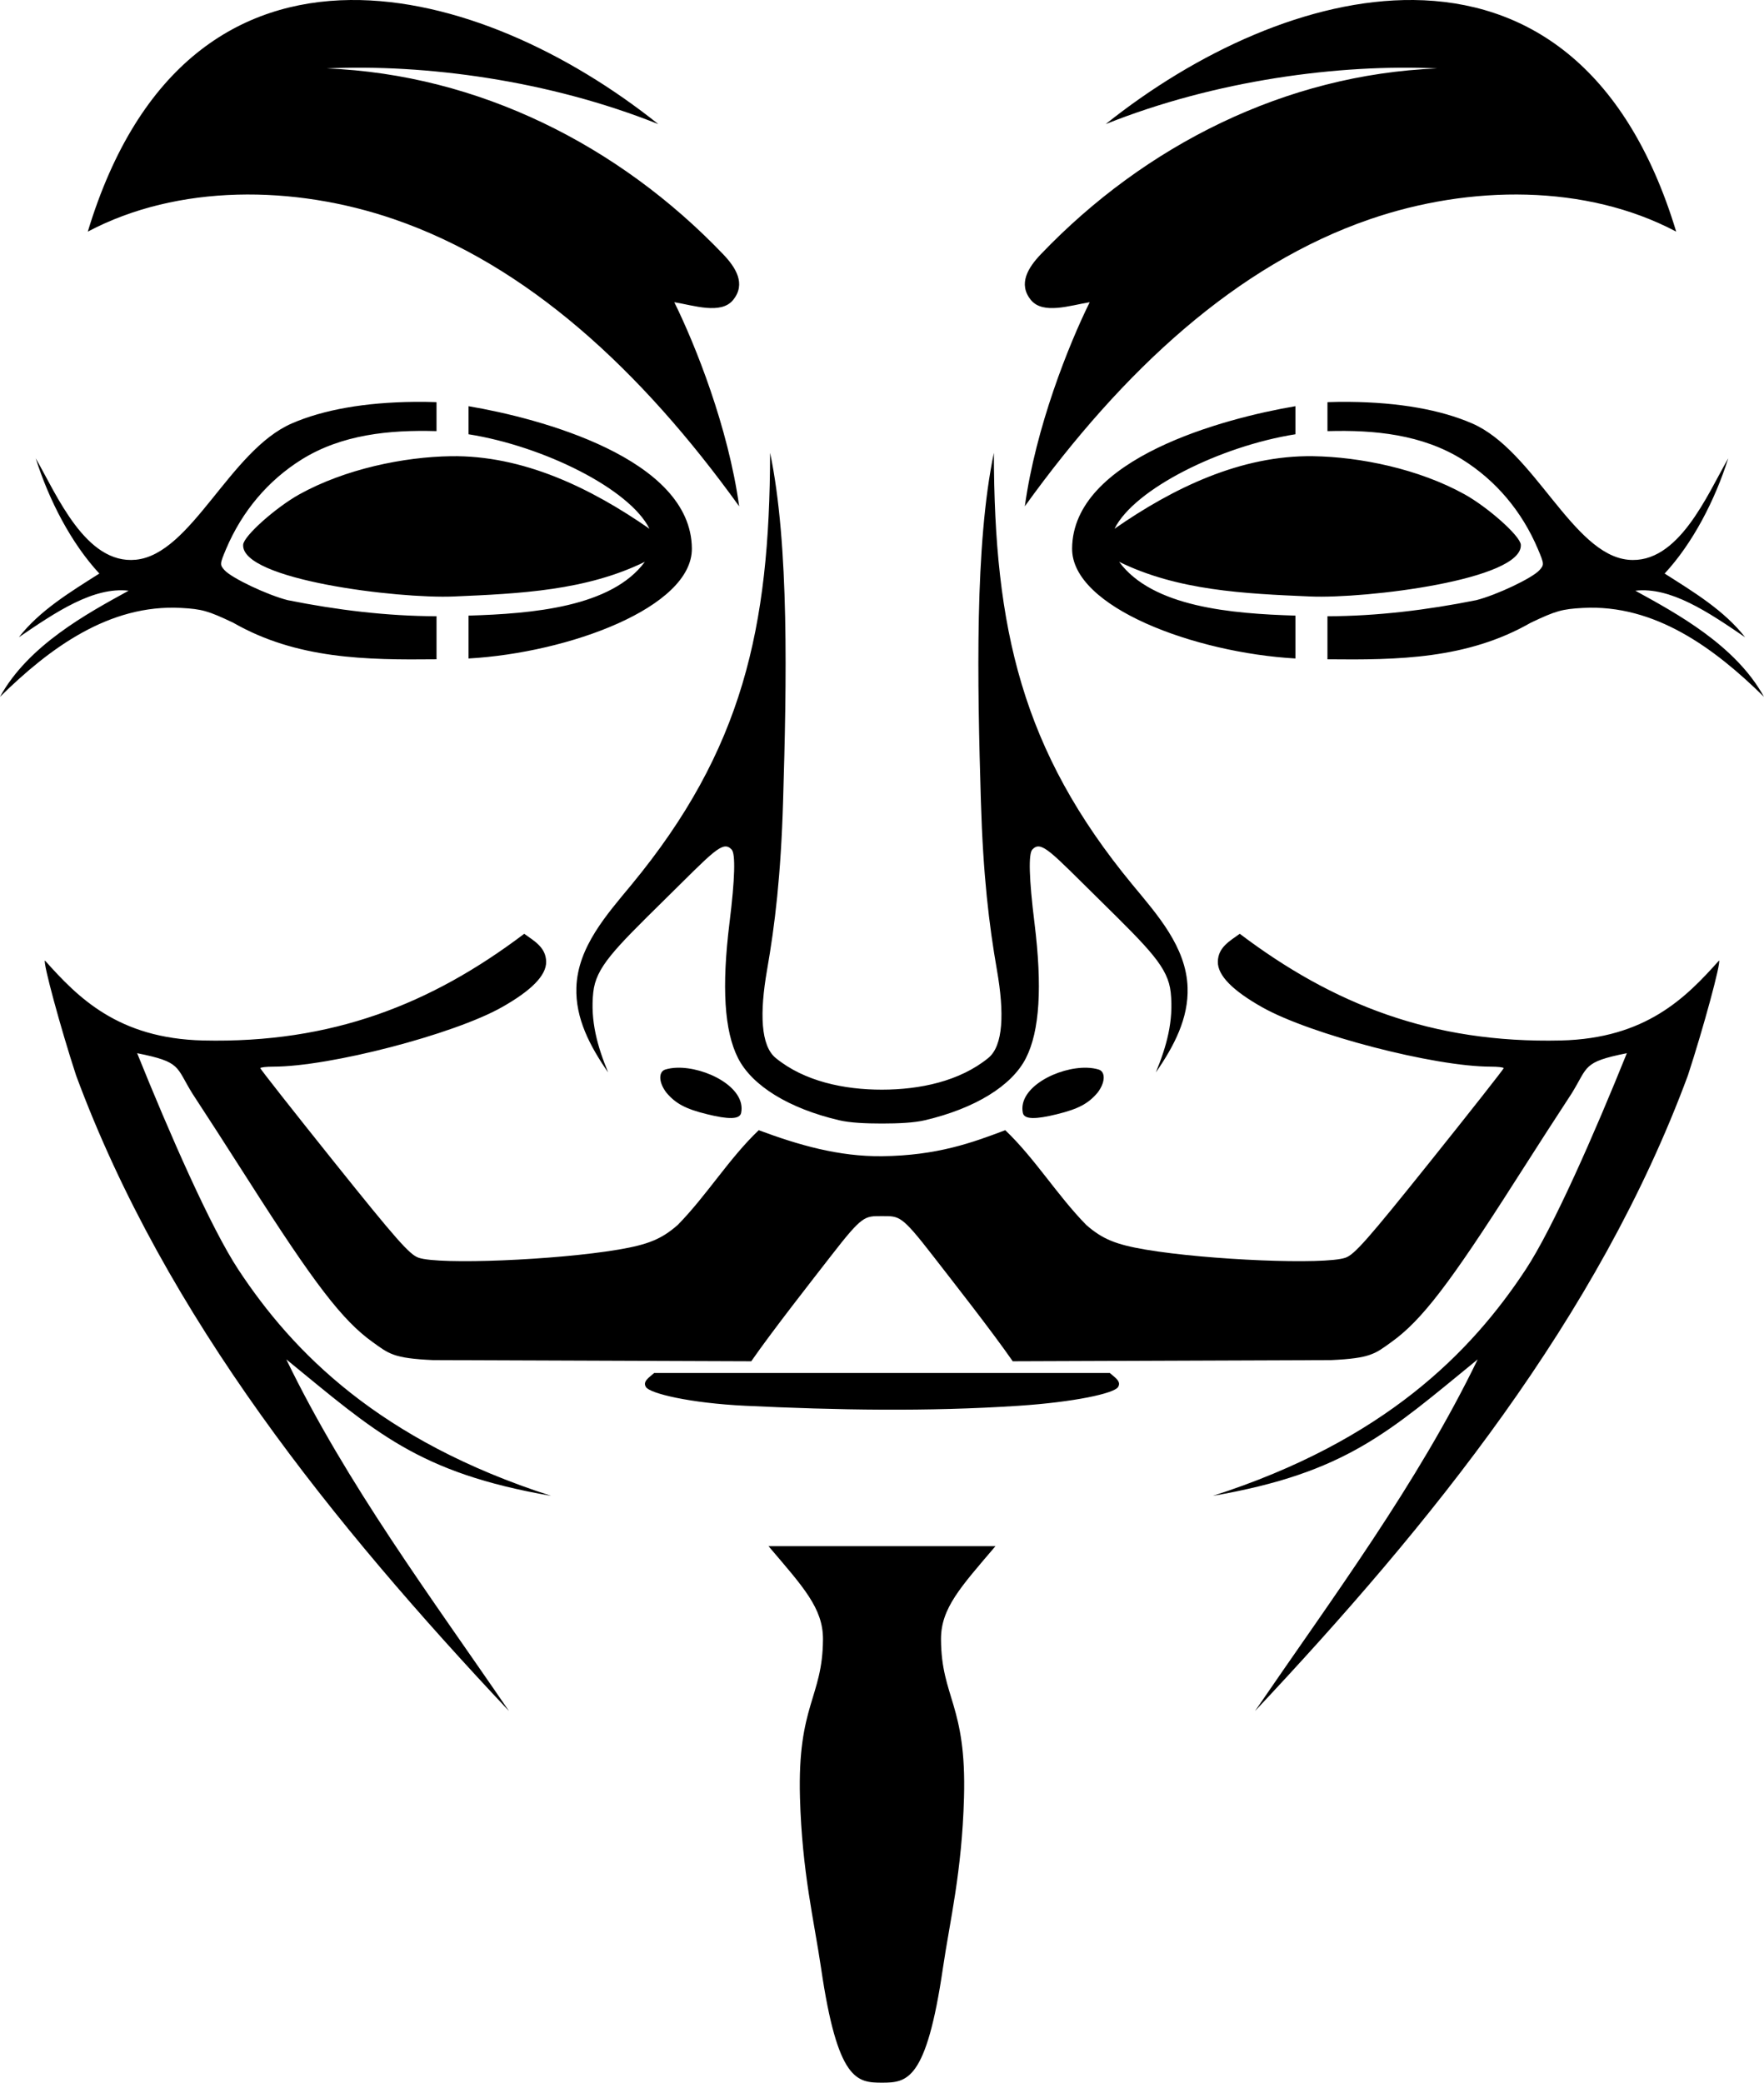 <?xml version="1.0" encoding="UTF-8" standalone="no"?>
<!-- Created with Inkscape (http://www.inkscape.org/) -->

<svg
   xmlns:dc="http://purl.org/dc/elements/1.1/"
   xmlns:cc="http://creativecommons.org/ns#"
   xmlns:rdf="http://www.w3.org/1999/02/22-rdf-syntax-ns#"
   xmlns:svg="http://www.w3.org/2000/svg"
   xmlns="http://www.w3.org/2000/svg"
   xmlns:sodipodi="http://sodipodi.sourceforge.net/DTD/sodipodi-0.dtd"
   xmlns:inkscape="http://www.inkscape.org/namespaces/inkscape"
   width="211.826"
   height="250"
   id="svg2"
   version="1.1"
   inkscape:version="0.47 r22583"
   sodipodi:docname="        .svg">
  <defs
     id="defs4">
    <inkscape:perspective
       sodipodi:type="inkscape:persp3d"
       inkscape:vp_x="0 : 526.18109 : 1"
       inkscape:vp_y="0 : 1000 : 0"
       inkscape:vp_z="744.09448 : 526.18109 : 1"
       inkscape:persp3d-origin="372.04724 : 350.78739 : 1"
       id="perspective10" />
    <inkscape:perspective
       id="perspective13"
       inkscape:persp3d-origin="376.56 : 223.84001 : 1"
       inkscape:vp_z="753.12 : 335.76001 : 1"
       inkscape:vp_y="0 : 1000 : 0"
       inkscape:vp_x="0 : 335.76001 : 1"
       sodipodi:type="inkscape:persp3d" />
    <inkscape:perspective
       id="perspective12"
       inkscape:persp3d-origin="372.04724 : 350.78739 : 1"
       inkscape:vp_z="744.09448 : 526.18109 : 1"
       inkscape:vp_y="0 : 1000 : 0"
       inkscape:vp_x="0 : 526.18109 : 1"
       sodipodi:type="inkscape:persp3d" />
    <inkscape:perspective
       id="perspective2897"
       inkscape:persp3d-origin="0.5 : 0.33333333 : 1"
       inkscape:vp_z="1 : 0.5 : 1"
       inkscape:vp_y="0 : 1000 : 0"
       inkscape:vp_x="0 : 0.5 : 1"
       sodipodi:type="inkscape:persp3d" />
    <inkscape:perspective
       id="perspective2911"
       inkscape:persp3d-origin="0.5 : 0.33333333 : 1"
       inkscape:vp_z="1 : 0.5 : 1"
       inkscape:vp_y="0 : 1000 : 0"
       inkscape:vp_x="0 : 0.5 : 1"
       sodipodi:type="inkscape:persp3d" />
    <inkscape:perspective
       id="perspective2948"
       inkscape:persp3d-origin="0.5 : 0.33333333 : 1"
       inkscape:vp_z="1 : 0.5 : 1"
       inkscape:vp_y="0 : 1000 : 0"
       inkscape:vp_x="0 : 0.5 : 1"
       sodipodi:type="inkscape:persp3d" />
  </defs>
  <sodipodi:namedview
     id="base"
     pagecolor="#ffffff"
     bordercolor="#666666"
     borderopacity="1.0"
     inkscape:pageopacity="0.0"
     inkscape:pageshadow="2"
     inkscape:zoom="0.91396213"
     inkscape:cx="91.774831"
     inkscape:cy="169.56128"
     inkscape:document-units="px"
     inkscape:current-layer="layer1"
     showgrid="false"
     inkscape:window-width="1280"
     inkscape:window-height="904"
     inkscape:window-x="-4"
     inkscape:window-y="-4"
     inkscape:window-maximized="1"
     showguides="true"
     inkscape:guide-bbox="true"
     showborder="false"
     inkscape:snap-object-midpoints="true"
     inkscape:object-paths="true"
     inkscape:snap-center="true"
     inkscape:snap-global="true" />
  <g
     inkscape:label="Layer 1"
     inkscape:groupmode="layer"
     id="layer1"
     transform="translate(1028.493,-486.779)">
    <path
       style="fill:#000000;stroke:none"
       d="m -922.576,632.76 c 2.087,0 2.306,-0.144 6.107,4.758 2.225,2.87 7.037,8.989 9.589,12.666 l 38.226,-0.141 c 4.763,-0.215 5.288,-0.763 7.26,-2.178 3.603,-2.586 6.965,-6.959 14.855,-19.33 2.384,-3.738 5.426,-8.454 6.761,-10.478 2.028,-3.259 1.287,-3.786 6.642,-4.854 -3.878,9.616 -8.836,20.947 -12.157,25.983 -6.532,9.907 -16.937,20.528 -37.554,27.153 16.037,-2.78 21.117,-7.662 31.801,-16.383 -7.26,14.986 -17.382,28.533 -26.741,42.214 21.037,-22.38 41.21,-47.186 51.987,-76.312 1.867,-5.708 3.986,-13.534 3.738,-13.782 -3.963,4.437 -8.781,9.364 -19.005,9.6 -15.468,0.357 -27.381,-4.364 -38.551,-12.807 -1.177,0.858 -2.607,1.607 -2.633,3.359 -0.024,1.644 1.78,3.457 5.309,5.45 5.795,3.273 20.67,7.14 27.456,7.14 0.859,0 1.56,0.081 1.56,0.184 0,0.103 -3.988,5.174 -8.863,11.258 -7.482,9.337 -9.064,11.125 -10.142,11.496 -2.501,0.862 -16.477,0.293 -23.989,-0.975 -3.602,-0.608 -5.212,-1.276 -7.14,-2.969 -3.494,-3.566 -6.151,-7.969 -9.719,-11.366 -3.956,1.493 -8.159,3.045 -14.801,3.121 -5.183,0.059 -10.021,-1.338 -14.801,-3.121 -3.568,3.397 -6.225,7.8 -9.719,11.366 -1.928,1.693 -3.538,2.361 -7.14,2.969 -7.512,1.268 -21.487,1.837 -23.989,0.975 -1.078,-0.372 -2.659,-2.159 -10.142,-11.496 -4.875,-6.084 -8.863,-11.154 -8.863,-11.258 0,-0.103 0.701,-0.184 1.56,-0.184 6.786,0 21.661,-3.867 27.456,-7.14 3.529,-1.993 5.333,-3.806 5.309,-5.45 -0.026,-1.752 -1.456,-2.501 -2.633,-3.359 -11.171,8.443 -23.083,13.165 -38.551,12.807 -10.224,-0.236 -15.041,-5.162 -19.005,-9.6 -0.248,0.248 1.871,8.074 3.738,13.782 10.777,29.125 30.949,53.932 51.987,76.312 -9.359,-13.68 -19.481,-27.227 -26.741,-42.214 10.684,8.721 15.764,13.602 31.801,16.383 -20.617,-6.625 -31.022,-17.246 -37.554,-27.153 -3.321,-5.036 -8.279,-16.367 -12.157,-25.983 5.355,1.068 4.614,1.595 6.642,4.854 1.335,2.024 4.377,6.74 6.761,10.478 7.89,12.371 11.252,16.744 14.855,19.33 1.971,1.415 2.496,1.963 7.26,2.178 l 38.226,0.141 c 2.552,-3.677 7.364,-9.797 9.589,-12.666 3.801,-4.903 4.028,-4.758 6.115,-4.758 z m -63.834,-145.98 c -13.347,0.133 -25.443,7.666 -31.541,27.803 10.821,-5.729 24.782,-5.61 36.764,-1.495 15.976,5.486 29.643,18.071 41.455,34.466 -1.314,-9.515 -5.269,-19.392 -7.79,-24.498 2.33,0.379 5.615,1.515 7.064,-0.271 1.565,-1.928 0.335,-3.887 -1.214,-5.504 -12.502,-13.059 -29.36,-21.564 -47.588,-22.288 11.776,-0.545 26.618,1.409 39.819,6.685 -10.794,-8.619 -24.431,-15.023 -36.969,-14.898 z m 127.659,0 c -12.538,-0.125 -26.175,6.279 -36.969,14.898 13.201,-5.277 28.043,-7.23 39.819,-6.685 -18.228,0.724 -35.086,9.229 -47.588,22.288 -1.548,1.617 -2.779,3.576 -1.214,5.504 1.449,1.785 4.735,0.65 7.064,0.271 -2.521,5.106 -6.476,14.983 -7.79,24.498 11.812,-16.396 25.479,-28.98 41.455,-34.466 11.982,-4.115 25.942,-4.234 36.763,1.495 -6.098,-20.137 -18.194,-27.67 -31.541,-27.803 z m -119.945,48.238 c -5.972,0.059 -10.979,0.945 -14.757,2.59 -7.463,3.247 -12.042,15.707 -18.734,16.361 -6.011,0.588 -9.47,-7.746 -12.016,-12.179 1.59,5.027 4.261,10.197 7.639,13.836 -3.451,2.196 -7.143,4.413 -9.665,7.65 4.478,-3.058 8.957,-6.075 13.186,-5.591 -4.987,2.739 -12.038,6.548 -15.451,12.742 5.935,-5.836 13.107,-11.141 21.746,-10.673 2.496,0.135 3.245,0.342 6.263,1.777 7.627,4.371 15.971,4.479 24.412,4.388 l 0,-5.168 c -6,-0.015 -11.989,-0.751 -17.867,-1.929 -2.472,-0.628 -6.726,-2.648 -7.585,-3.597 -0.584,-0.645 -0.576,-0.751 0.173,-2.525 1.945,-4.602 5.101,-8.272 9.058,-10.748 4.84,-3.029 10.595,-3.582 16.166,-3.424 0.018,3.4e-4 0.036,-7e-4 0.054,0 l 0,-3.467 c -0.028,-10e-4 -0.083,-0.01 -0.108,-0.011 -0.443,-0.012 -0.877,-0.029 -1.311,-0.033 -0.407,-0.003 -0.805,-0.004 -1.203,0 l 0,-4e-5 z m 111.027,0 c -0.434,0.004 -0.868,0.021 -1.311,0.033 -0.026,7e-4 -0.08,0.01 -0.108,0.011 l 0,3.467 c 0.018,-6.9e-4 0.036,3.5e-4 0.054,0 5.571,-0.158 11.326,0.395 16.166,3.424 3.957,2.476 7.113,6.147 9.058,10.748 0.75,1.774 0.757,1.879 0.173,2.525 -0.859,0.949 -5.113,2.969 -7.585,3.597 -5.879,1.177 -11.867,1.913 -17.867,1.929 l 0,5.168 c 8.44,0.091 16.785,-0.017 24.411,-4.388 3.018,-1.435 3.767,-1.642 6.263,-1.777 8.639,-0.468 15.811,4.836 21.746,10.673 -3.413,-6.194 -10.464,-10.003 -15.451,-12.742 4.229,-0.484 8.708,2.533 13.186,5.591 -2.522,-3.237 -6.214,-5.454 -9.665,-7.65 3.378,-3.639 6.049,-8.809 7.639,-13.836 -2.546,4.433 -6.005,12.766 -12.016,12.179 -6.692,-0.654 -11.271,-13.114 -18.734,-16.361 -3.779,-1.644 -8.785,-2.531 -14.757,-2.59 -0.398,-0.004 -0.796,-0.003 -1.203,0 l 0,3e-5 z m -104.559,0.52 0,3.37 c 9.021,1.429 19.347,6.562 21.724,11.344 -7.028,-4.887 -15.164,-8.841 -23.848,-8.711 -5.637,0.084 -12.682,1.525 -18.181,4.572 -2.775,1.538 -6.697,4.988 -6.761,6.057 -0.251,4.2 18.555,6.499 25.311,6.209 7.912,-0.337 15.886,-0.708 22.927,-4.161 -4.01,5.434 -13.488,6.23 -21.172,6.458 l 0,5.147 c 12.056,-0.682 26.87,-6.142 26.817,-13.208 -0.081,-10.82 -18.282,-15.635 -26.817,-17.076 z m 99.293,0 c -8.534,1.441 -26.736,6.256 -26.817,17.076 -0.053,7.066 14.76,12.526 26.817,13.208 l 0,-5.147 c -7.684,-0.228 -17.162,-1.023 -21.172,-6.458 7.041,3.453 15.015,3.824 22.927,4.161 6.756,0.29 25.562,-2.009 25.311,-6.209 -0.064,-1.069 -3.986,-4.519 -6.761,-6.057 -5.499,-3.047 -12.544,-4.488 -18.181,-4.572 -8.684,-0.13 -16.821,3.825 -23.848,8.711 2.377,-4.782 12.703,-9.915 21.724,-11.344 l 0,-3.37 z m -63.082,5.602 c -0.036,21.029 -3.313,35.699 -16.643,51.835 -2.957,3.579 -6.462,7.466 -6.62,12.352 -0.119,3.674 1.6,6.997 3.814,10.185 -1.293,-3.131 -2.151,-6.192 -1.788,-9.6 0.319,-2.992 2.42,-5.083 8.549,-11.117 5.896,-5.805 7.005,-7.189 8.072,-6.035 0.472,0.511 0.402,3.454 -0.26,8.798 -0.953,7.697 -0.623,12.97 1.018,16.22 1.685,3.337 6.123,6.062 12.157,7.476 1.301,0.305 3.175,0.39 5.136,0.39 1.96,0 3.834,-0.085 5.136,-0.39 6.034,-1.414 10.472,-4.139 12.157,-7.476 1.641,-3.25 1.971,-8.523 1.018,-16.22 -0.662,-5.344 -0.732,-8.288 -0.26,-8.798 1.067,-1.154 2.176,0.23 8.072,6.035 6.128,6.034 8.23,8.125 8.549,11.117 0.363,3.408 -0.495,6.469 -1.788,9.6 2.214,-3.188 3.933,-6.511 3.814,-10.185 -0.158,-4.886 -3.663,-8.773 -6.62,-12.352 -13.33,-16.136 -16.606,-30.806 -16.643,-51.835 -2.31,11.044 -1.984,27.553 -1.56,41.78 0.268,8.98 0.98,14.866 1.929,20.305 0.899,5.156 0.768,9.079 -1.04,10.553 -3.427,2.794 -8.212,3.799 -12.764,3.803 -4.552,0.004 -9.335,-0.998 -12.764,-3.803 -1.806,-1.477 -1.939,-5.397 -1.04,-10.553 0.949,-5.439 1.661,-11.325 1.929,-20.305 0.424,-14.227 0.749,-30.736 -1.56,-41.78 z m -11.214,73.809 c -0.495,0.017 -0.96,0.088 -1.376,0.217 -0.784,0.243 -0.853,1.466 0.13,2.763 1.119,1.33 2.315,1.964 4.897,2.6 2.528,0.622 3.92,0.645 4.085,-0.163 0.621,-3.05 -4.271,-5.535 -7.736,-5.418 z m 49.3,0 c -3.465,-0.118 -8.358,2.368 -7.736,5.418 0.164,0.807 1.557,0.785 4.085,0.163 2.582,-0.636 3.778,-1.27 4.897,-2.6 0.983,-1.297 0.914,-2.52 0.13,-2.763 -0.416,-0.129 -0.881,-0.2 -1.376,-0.217 z m -52.008,36.644 c -0.565,0.514 -1.429,0.994 -0.986,1.69 0.482,0.758 5.232,1.922 11.94,2.243 10.904,0.522 21.904,0.722 32.809,0 6.705,-0.444 11.458,-1.485 11.94,-2.243 0.443,-0.697 -0.421,-1.177 -0.986,-1.69 l -54.717,0 z m 13.728,20.782 c 4.176,4.902 6.566,7.456 6.544,11.193 -0.04,7.008 -3.075,7.839 -2.763,18.994 0.251,8.958 1.702,14.794 2.535,20.478 1.984,13.527 4.299,13.739 7.314,13.739 3.014,0 5.33,-0.212 7.314,-13.739 0.834,-5.685 2.284,-11.521 2.535,-20.478 0.313,-11.155 -2.723,-11.986 -2.763,-18.994 -0.021,-3.737 2.369,-6.291 6.544,-11.193 l -27.261,0 z"
       id="path2954"
       sodipodi:nodetypes="csssccscccccscsssssssccccscssssssccsccccsccssccscszccsccssccccccssccscccsscccccsccccssssccsscccccssssccccscccccsssccccsssccccsccsccccsssccccsccssssssssssssscsscsssssssccscssccsccscccccssccccscszccccc" />
  </g>
</svg>
